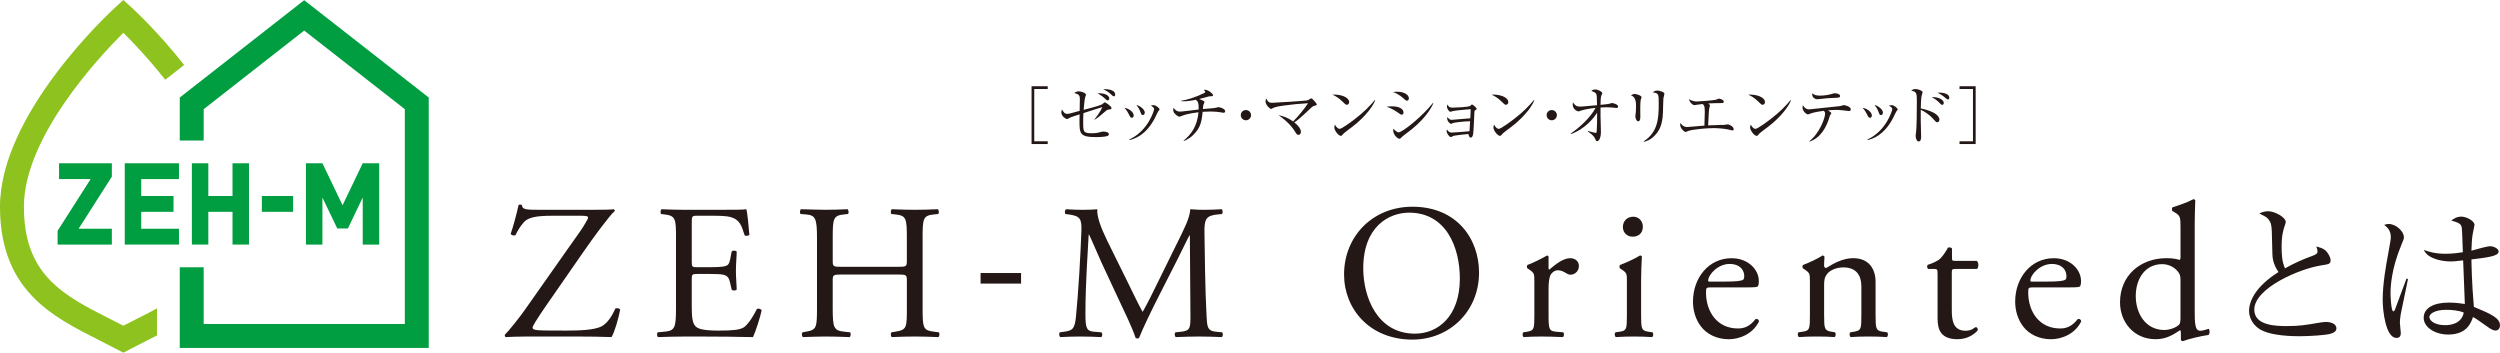 <?xml version="1.0" encoding="UTF-8"?>
<svg id="_レイヤー_2" data-name="レイヤー 2" xmlns="http://www.w3.org/2000/svg" viewBox="0 0 195.288 27.553">
  <defs>
    <style>
      .cls-1 {
        fill: #009e41;
      }

      .cls-2 {
        fill: #231815;
      }

      .cls-3 {
        fill: #8dc21f;
      }
    </style>
  </defs>
  <g id="_レイヤー_1-2" data-name="レイヤー 1">
    <g>
      <path class="cls-3" d="M10.585,24.96c-.311.157-.63.317-.949.482-.33-.17-.661-.337-.983-.5-1.824-.921-3.546-1.791-4.792-3.103-1.359-1.43-1.993-3.24-1.993-5.695,0-5.399,5.818-11.642,7.768-13.583.724.719,1.979,2.028,3.27,3.668l1.479-1.152C12.359,2.499,10.435.727,10.265.573l-.63-.573-.629.573C8.639.908,0,8.863,0,16.144c0,2.924.819,5.207,2.506,6.982,1.47,1.547,3.419,2.531,5.304,3.483.457.231.93.469,1.387.712l.438.232.437-.23c.445-.236.907-.468,1.354-.695.279-.141.56-.283.84-.427v-2.11c-.541.294-1.105.579-1.681.87"/>
      <polygon class="cls-1" points="23.761 .015 14.042 7.618 14.042 10.978 15.911 10.978 15.911 8.528 23.762 2.387 31.623 8.529 31.623 25.31 15.911 25.31 15.911 20.88 14.042 20.88 14.042 27.179 33.491 27.179 33.491 7.618 23.761 .015"/>
      <polygon class="cls-1" points="8.737 12.753 4.613 12.753 4.613 13.989 7.08 13.989 4.499 18.031 4.499 19.105 8.737 19.105 8.737 17.869 6.128 17.869 6.141 17.868 8.737 13.8 8.737 12.753"/>
      <polygon class="cls-1" points="18.163 12.753 18.163 15.311 16.274 15.311 16.274 12.753 14.988 12.753 14.988 19.105 16.274 19.105 16.274 16.547 18.163 16.547 18.163 19.105 19.449 19.105 19.449 12.753 18.163 12.753"/>
      <polygon class="cls-1" points="13.981 13.99 13.981 12.754 9.744 12.754 9.744 19.105 13.981 19.105 13.981 17.869 11.03 17.869 11.03 16.547 13.555 16.547 13.555 15.311 11.03 15.311 11.03 13.99 13.981 13.99"/>
      <rect class="cls-1" x="20.455" y="15.311" width="2.439" height="1.236"/>
      <polygon class="cls-1" points="28.334 12.753 26.76 16.034 25.185 12.753 23.899 12.753 23.899 19.105 25.185 19.105 25.185 15.434 26.345 17.847 27.176 17.847 28.334 15.434 28.334 19.105 29.62 19.105 29.62 12.753 28.334 12.753"/>
    </g>
    <g>
      <path class="cls-2" d="M44.303,19.508c.779-1.11,1.215-1.68,1.454-2.13.105-.181.181-.3.181-.405,0-.075-.15-.12-.54-.12h-2.235c-1.2,0-1.875.105-2.234.495-.315.345-.54.765-.66,1.021-.135.06-.315.015-.375-.105.18-.525.435-1.425.615-2.25.06-.045.18-.045.255,0,.045.36.27.375,1.484.375h3.96c1.08,0,1.561-.015,1.725-.045.061.015.091.075.091.135-.405.345-1.681,2.085-2.46,3.21l-2.476,3.57c-.165.239-1.484,2.1-1.484,2.324,0,.15.149.181.42.21.39.03,1.17.03,2.22.03.96,0,2.205-.03,2.775-.345.435-.24.795-.795,1.05-1.38.135-.045.33-.03.375.104-.136.69-.436,1.755-.675,2.13-.825-.029-1.681-.045-2.73-.045h-3.854c-.795,0-1.335.03-1.681.045-.06-.029-.074-.104-.074-.18.314-.3,1.17-1.365,1.635-2.04l3.24-4.604Z"/>
      <path class="cls-2" d="M52.808,18.638c0-1.56-.03-1.785-.915-1.89l-.24-.03c-.09-.06-.06-.33.03-.375.646.03,1.155.045,1.77.045h2.82c.96,0,1.845,0,2.025-.045.09.255.18,1.335.239,1.995-.06.09-.3.12-.375.03-.225-.705-.359-1.23-1.14-1.426-.315-.074-.795-.09-1.455-.09h-1.08c-.45,0-.45.03-.45.601v2.999c0,.421.046.421.495.421h.87c.63,0,1.095-.03,1.275-.091.18-.06.285-.149.359-.524l.12-.615c.075-.09.33-.09.391.015,0,.36-.061.945-.061,1.516,0,.54.061,1.109.061,1.439-.061.105-.315.105-.391.016l-.135-.585c-.06-.271-.165-.495-.465-.57-.21-.061-.57-.075-1.155-.075h-.87c-.449,0-.495.015-.495.405v2.114c0,.796.046,1.306.285,1.561.181.18.495.345,1.815.345,1.154,0,1.59-.06,1.92-.225.27-.15.675-.675,1.064-1.455.105-.075.315-.03.375.104-.104.525-.479,1.681-.675,2.085-1.35-.029-2.685-.045-4.02-.045h-1.351c-.645,0-1.154.016-2.039.045-.091-.045-.12-.284-.03-.375l.495-.045c.854-.075.93-.3.93-1.875v-5.399Z"/>
      <path class="cls-2" d="M65.797,21.443c-.72,0-.75.03-.75.48v2.114c0,1.575.075,1.785.915,1.875l.436.045c.09.061.06.33-.03.375-.81-.029-1.32-.045-1.905-.045-.645,0-1.154.03-1.739.045-.09-.045-.12-.284-.03-.375l.255-.045c.84-.149.87-.3.87-1.875v-5.399c0-1.575-.105-1.83-.885-1.89l-.391-.03c-.09-.06-.06-.33.03-.375.735.015,1.245.045,1.89.045.585,0,1.096-.015,1.74-.045.09.045.12.315.03.375l-.285.03c-.87.09-.9.314-.9,1.89v1.725c0,.465.03.48.75.48h4.29c.72,0,.75-.016.75-.48v-1.725c0-1.575-.03-1.8-.915-1.89l-.285-.03c-.09-.06-.06-.33.03-.375.69.03,1.2.045,1.815.045.585,0,1.095-.015,1.77-.045.09.045.12.315.03.375l-.315.03c-.87.09-.899.314-.899,1.89v5.399c0,1.575.029,1.771.899,1.875l.36.045c.09.061.06.33-.03.375-.72-.029-1.229-.045-1.814-.045-.615,0-1.155.016-1.815.045-.09-.045-.12-.284-.03-.375l.285-.045c.915-.149.915-.3.915-1.875v-2.114c0-.45-.03-.48-.75-.48h-4.29Z"/>
      <path class="cls-2" d="M76.598,22.153v-.825h3.164v.825h-3.164Z"/>
      <path class="cls-2" d="M88.207,22.283c.345.705.675,1.396,1.035,2.056h.029c.405-.705.78-1.485,1.155-2.25l1.41-2.865c.675-1.365,1.109-2.189,1.14-2.88.51.045.825.045,1.125.045.375,0,.87-.015,1.335-.045.09.06.09.315.015.375l-.314.03c-.945.09-1.065.375-1.05,1.425.029,1.59.045,4.364.165,6.524.045.75.029,1.155.734,1.215l.48.045c.09.091.075.315-.03.375-.615-.029-1.229-.045-1.77-.045-.525,0-1.2.016-1.815.045-.104-.074-.12-.284-.03-.375l.436-.045c.734-.075.734-.314.734-1.274l-.045-6.255h-.029c-.105.165-.676,1.365-.976,1.95l-1.335,2.624c-.675,1.32-1.35,2.73-1.62,3.42-.029.045-.09.061-.149.061-.03,0-.105-.016-.135-.061-.255-.795-.976-2.265-1.32-2.999l-1.35-2.896c-.315-.689-.63-1.47-.96-2.16h-.03c-.06.931-.105,1.801-.15,2.67-.045.915-.104,2.25-.104,3.525,0,1.109.09,1.35.675,1.395l.57.045c.104.091.09.33-.016.375-.51-.029-1.095-.045-1.665-.045-.479,0-1.02.016-1.529.045-.09-.074-.12-.3-.03-.375l.33-.045c.63-.09.84-.18.93-1.229.09-.99.165-1.815.255-3.3.075-1.245.136-2.521.165-3.345.03-.945-.09-1.17-1.005-1.29l-.24-.03c-.074-.09-.06-.315.061-.375.45.03.81.045,1.185.045.346,0,.75,0,1.245-.045-.06.585.315,1.515.78,2.475l1.71,3.465Z"/>
      <path class="cls-2" d="M104.992,21.443c0-3,2.249-5.295,5.339-5.295,3.465,0,5.205,2.505,5.205,5.146,0,3.029-2.31,5.234-5.205,5.234-3.329,0-5.339-2.385-5.339-5.085ZM114.036,21.758c0-2.476-1.095-5.146-3.96-5.146-1.56,0-3.585,1.065-3.585,4.351,0,2.22,1.08,5.1,4.035,5.1,1.8,0,3.51-1.35,3.51-4.305Z"/>
      <path class="cls-2" d="M119.856,21.983c0-.585,0-.66-.404-.93l-.136-.09c-.06-.061-.06-.226.016-.271.345-.12,1.14-.51,1.515-.734.075.015.12.045.12.104v.87c0,.075.015.12.045.135.524-.435,1.095-.899,1.649-.899.375,0,.676.239.676.6,0,.495-.405.69-.646.69-.149,0-.225-.046-.33-.105-.225-.15-.45-.24-.66-.24-.239,0-.42.136-.54.3-.149.21-.194.646-.194,1.155v2.04c0,1.08.03,1.26.6,1.305l.54.045c.105.075.075.33-.03.375-.704-.029-1.14-.045-1.664-.045-.54,0-.99.016-1.381.045-.104-.045-.135-.3-.029-.375l.285-.045c.555-.09.569-.225.569-1.305v-2.625Z"/>
      <path class="cls-2" d="M127.086,21.983c0-.585,0-.66-.404-.93l-.136-.09c-.06-.061-.06-.226.016-.271.345-.12,1.199-.51,1.545-.734.074,0,.135.029.149.09-.029.524-.06,1.245-.06,1.859v2.7c0,1.08.03,1.229.569,1.305l.315.045c.105.075.075.33-.03.375-.449-.029-.885-.045-1.409-.045-.54,0-.99.016-1.41.045-.105-.045-.136-.3-.03-.375l.315-.045c.555-.075.569-.225.569-1.305v-2.625ZM128.331,17.709c0,.54-.375.779-.795.779-.465,0-.765-.345-.765-.75,0-.494.359-.81.81-.81s.75.36.75.78Z"/>
      <path class="cls-2" d="M133.671,22.448c-.391,0-.405.03-.405.405,0,1.515.885,2.805,2.49,2.805.495,0,.915-.149,1.38-.734.149-.046.255.045.27.18-.495,1.02-1.575,1.395-2.354,1.395-.976,0-1.74-.42-2.175-.989-.45-.585-.63-1.29-.63-1.95,0-1.845,1.215-3.39,3.015-3.39,1.29,0,2.13.885,2.13,1.784,0,.21-.03.33-.061.391-.045.09-.255.104-.885.104h-2.774ZM134.601,21.998c1.11,0,1.44-.06,1.56-.149.045-.03.091-.09.091-.285,0-.42-.285-.945-1.155-.945-.885,0-1.65.811-1.665,1.306,0,.029,0,.074.104.074h1.065Z"/>
      <path class="cls-2" d="M141.38,21.983c0-.585,0-.66-.404-.93l-.136-.09c-.06-.061-.06-.226.016-.271.345-.12,1.199-.51,1.5-.734.06,0,.135.029.165.104-.03.345-.03.57-.03.705,0,.09.06.165.165.165.63-.39,1.335-.765,2.1-.765,1.245,0,1.755.854,1.755,1.859v2.58c0,1.08.03,1.229.57,1.305l.33.045c.104.075.074.33-.03.375-.45-.029-.885-.045-1.41-.045-.54,0-.99.016-1.395.045-.105-.045-.135-.3-.03-.375l.285-.045c.555-.09.57-.225.57-1.305v-2.235c0-.854-.391-1.484-1.41-1.484-.57,0-1.065.24-1.275.524-.194.256-.225.466-.225.9v2.295c0,1.08.03,1.215.569,1.305l.271.045c.104.075.075.33-.03.375-.404-.029-.84-.045-1.364-.045-.54,0-.99.016-1.41.045-.105-.045-.135-.3-.03-.375l.315-.045c.555-.075.569-.225.569-1.305v-2.625Z"/>
      <path class="cls-2" d="M152.735,21.008c-.255,0-.271.045-.271.359v2.806c0,.869.105,1.664,1.095,1.664.15,0,.285-.029.405-.074.135-.045.33-.21.375-.21.12,0,.18.165.15.255-.271.314-.811.689-1.575.689-1.29,0-1.56-.72-1.56-1.62v-3.435c0-.405-.016-.435-.315-.435h-.42c-.09-.061-.104-.226-.045-.315.435-.135.81-.33.96-.465.195-.18.479-.585.63-.885.075-.03.255-.03.315.075v.675c0,.27.015.285.27.285h1.665c.18.135.15.54.015.63h-1.694Z"/>
      <path class="cls-2" d="M158.84,22.448c-.391,0-.405.03-.405.405,0,1.515.885,2.805,2.49,2.805.495,0,.915-.149,1.38-.734.149-.046.255.045.27.18-.495,1.02-1.575,1.395-2.354,1.395-.976,0-1.74-.42-2.175-.989-.45-.585-.63-1.29-.63-1.95,0-1.845,1.215-3.39,3.015-3.39,1.29,0,2.13.885,2.13,1.784,0,.21-.03.33-.061.391-.045.09-.255.104-.885.104h-2.774ZM159.77,21.998c1.11,0,1.439-.06,1.56-.149.045-.03.091-.09.091-.285,0-.42-.285-.945-1.155-.945-.885,0-1.65.811-1.665,1.306,0,.029,0,.074.104.074h1.065Z"/>
      <path class="cls-2" d="M171.439,24.098c0,1.185.016,1.739.436,1.739.165,0,.42-.074.645-.149.105.03.12.405-.015.479-.63.091-1.56.315-1.98.48-.09,0-.165-.045-.165-.12v-.255c0-.225,0-.405-.029-.465h-.061c-.659.45-1.17.689-1.89.689-1.665,0-2.774-1.305-2.774-2.88,0-2.1,1.59-3.449,3.63-3.449.51,0,.84.074,1.005.135.074,0,.09-.09.09-.21v-2.265c0-.886-.016-.976-.465-1.245l-.15-.09c-.075-.045-.075-.256,0-.301.375-.119,1.08-.345,1.62-.63.06,0,.12.03.149.09-.015.45-.045,1.2-.045,1.86v6.585ZM170.33,21.848c0-.3-.061-.436-.165-.585-.226-.315-.675-.63-1.26-.63-1.365,0-2.07,1.185-2.07,2.489,0,1.365.765,2.655,2.235,2.655.404,0,.915-.18,1.154-.42.09-.09.105-.315.105-.555v-2.955Z"/>
      <path class="cls-2" d="M182.053,26.072c-.336.108-1.643.192-2.374.192-.408,0-2.363.012-3.238-.6-.468-.324-.756-.864-.756-1.367,0-.744.479-1.907,2.303-3.047-.144-.216-.468-.695-.479-1.391-.036-1.871-.048-2.075-.108-2.327-.071-.3-.275-.527-.443-.611-.336-.181-.384-.192-.468-.252.144-.061.384-.168.684-.168.527,0,1.379.479,1.379.839,0,.061-.048.204-.071.265-.097.287-.252.72-.252,1.654,0,.588.023,1.176.264,1.703.695-.396,1.427-.719,2.194-.995.216-.084.348-.156.348-.324,0-.084-.023-.18-.096-.384.192.049.563.12.792.384.191.217.323.517.323.648,0,.336-.084.336-.743.443-1.703.264-5.217,1.775-5.217,3.454,0,1.283,1.786,1.283,2.566,1.283.936,0,1.403-.072,2.578-.275.168-.024.312-.048.456-.048.324,0,.815.119.815.503,0,.276-.3.372-.456.42Z"/>
      <path class="cls-2" d="M187.528,24.573c-.048.312-.06.516-.06.647s.072.684.072.792c0,.348-.204.384-.336.384-.852,0-1.08-2.135-1.08-2.986,0-1.296.288-2.807.384-3.334.168-.936.252-1.38.252-1.535,0-.552-.275-.78-.516-.972.096-.036.192-.072.36-.072.552,0,1.175.576,1.175,1.02,0,.156-.023.204-.191.6-.78,1.871-.852,3.238-.852,3.814,0,.191.048,1.391.216,1.391.071,0,.132-.107.155-.204.013-.048.792-2.122.876-2.351l.12.024c-.013.048-.563,2.734-.576,2.782ZM194.94,25.82c-.216,0-.456-.168-.72-.359-.695-.504-.863-.6-1.043-.695-.145.432-.468,1.367-1.932,1.367-1.031,0-1.919-.564-1.919-1.308,0-.756.768-1.188,1.968-1.188.527,0,.911.061,1.247.108-.012-.54-.12-2.915-.132-3.406-.744.084-.756.084-.996.084-.516,0-1.751-.156-2.074-.899.3.107.839.3,1.679.3.563,0,1.14-.084,1.367-.12-.023-.756-.06-1.799-.084-1.919-.048-.24-.12-.372-.815-.552.132-.108.396-.312.779-.312.408,0,1.032.335,1.032.647,0,.036-.133.684-.145.731-.06.359-.084.863-.096,1.283.096-.024.264-.072.396-.107.084-.024.815-.24,1.092-.24.228,0,.636.18.636.407,0,.36-.768.456-2.123.624,0,.084.024,1.883.191,3.706,1.368.563,2.039.876,2.039,1.451,0,.168-.096.396-.348.396ZM191.079,24.201c-.936,0-1.308.348-1.308.552,0,.312.443.647,1.224.647.203,0,1.271,0,1.463-.983-.384-.168-.947-.216-1.379-.216Z"/>
    </g>
    <g>
      <path class="cls-2" d="M80.581,11.252v-4.515h1.261v.216h-1.051v4.084h1.051v.215h-1.261Z"/>
      <path class="cls-2" d="M86.603,8.56c-.115.02-.136.03-.201.09-.525.456-.665.565-.896.701l-.01-.03c.13-.146.476-.615.615-.956-.355.105-.985.311-1.477.471-.01.115-.02.375-.02.686,0,.761.005.886.66.886.296,0,.466-.025.746-.105.045-.015.11-.024.17-.024.245,0,.431.08.431.2,0,.075-.055.12-.12.145-.06.025-.335.086-.891.086-1.262,0-1.286-.28-1.286-1.271,0-.24.01-.396.01-.506-.12.045-.671.205-.771.266-.096.055-.165.1-.226.1-.065,0-.431-.205-.431-.525,0-.095.025-.155.056-.215.095.17.2.335.395.335.07,0,.166-.015.286-.045.109-.03.595-.165.695-.19.01-.721.015-.87.015-.905,0-.351-.095-.381-.44-.491.075-.05.2-.13.341-.13.186,0,.575.12.575.266,0,.04-.01.055-.06.2-.051.15-.101.775-.12.98.98-.245,1.392-.39,1.451-.436.015-.015.11-.09.13-.109.016-.021.056-.04.075-.04.05,0,.521.305.521.44,0,.085-.025.09-.225.13ZM86.527,7.839c-.07,0-.091-.025-.28-.2-.065-.065-.235-.195-.506-.355.69-.02.911.23.911.415,0,.086-.061.141-.125.141ZM87.003,7.524c-.051,0-.061-.01-.23-.165-.23-.21-.396-.295-.591-.391.17-.01.931-.02.931.426,0,.02,0,.13-.109.13Z"/>
      <path class="cls-2" d="M88.414,9.201c-.11,0-.16-.115-.215-.24-.065-.141-.2-.365-.365-.541.33.051.726.32.726.596,0,.101-.05.186-.146.186ZM90.477,8.695c-.03.035-.235.476-.28.561-.721,1.356-1.611,1.592-1.962,1.687l-.011-.05c1.502-.7,1.933-2.302,1.933-2.372,0-.12-.2-.235-.266-.271.065-.015.13-.035.221-.035.215,0,.47.266.47.325,0,.035-.01.051-.104.155ZM89.275,8.986c-.105,0-.12-.046-.205-.275-.065-.186-.186-.365-.301-.516.341.1.655.38.655.596,0,.104-.055.195-.149.195Z"/>
      <path class="cls-2" d="M95.587,8.81c-.04,0-.091-.01-.12-.015-.306-.061-.611-.085-.911-.085-.165,0-.365.01-.61.024-.07.701-.15,1.142-.576,1.637-.26.306-.521.485-.891.65l-.025-.024c.596-.516,1.057-1.091,1.167-2.228-.826.101-1.111.21-1.322.29-.034.016-.13.056-.165.056-.12,0-.305-.17-.38-.256-.065-.074-.105-.13-.105-.32,0-.045.005-.074.01-.12.181.216.311.301.501.301.155,0,1.227-.135,1.472-.165.01-.556-.065-.626-.216-.761-.285.055-.7.14-1.136.115v-.04c.365-.045,1.116-.266,1.767-.591.065-.035.101-.065.101-.11,0-.05-.065-.095-.131-.14.056-.016.08-.016.11-.016.255,0,.631.311.631.421,0,.07-.056.085-.146.085-.095,0-.125,0-.205.02-.115.03-.625.171-.73.195.085.035.34.136.38.176.025.02.03.04.03.069,0,.03-.05.136-.064.16-.03.065-.03.086-.061.381.141-.01.74-.061.866-.075.069-.01.13-.02.185-.035.11-.03.131-.04.165-.04.136,0,.526.136.526.311,0,.05-.03.13-.115.13Z"/>
      <path class="cls-2" d="M97.325,9.396c-.221,0-.4-.181-.4-.4,0-.226.18-.4.4-.4.215,0,.4.17.4.4,0,.225-.186.4-.4.4Z"/>
      <path class="cls-2" d="M102.647,8.275c-.101.024-.13.055-.24.155-.94.896-1.076.98-1.302,1.126.361.285.516.545.516.745,0,.12-.064.235-.195.235-.109,0-.16-.08-.295-.305-.055-.091-.41-.656-1.256-1.231.23.045.625.125,1.136.485.29-.271.906-1.001,1.166-1.421-.911.06-1.016.069-1.946.189-.11.016-.596.075-.816.2-.09.056-.1.056-.12.056-.104,0-.436-.315-.436-.586,0-.09.021-.155.046-.23.175.32.255.336.485.336.194,0,2.537-.15,2.692-.181.105-.02.15-.055.23-.11.064-.045.095-.055.12-.055.085,0,.43.405.43.471,0,.064-.02.064-.215.12Z"/>
      <path class="cls-2" d="M105.205,8.185c-.085,0-.146-.061-.306-.221-.35-.355-.63-.485-.82-.57.601-.04,1.312.175,1.312.591,0,.109-.085.2-.186.2ZM105.641,9.901c-.105.08-.575.421-.661.506-.024.025-.135.15-.16.175-.02.021-.06.03-.085.03-.175,0-.505-.42-.505-.655,0-.09.029-.165.05-.221.115.226.261.331.365.331.165,0,.941-.576,1.156-.741.806-.615,1.191-1.046,1.597-1.512l.025.016c-.121.365-.682,1.226-1.782,2.071Z"/>
      <path class="cls-2" d="M109.5,8.96c-.07,0-.115-.035-.24-.125-.48-.336-.726-.421-.951-.496.135-.02.25-.034.425-.034.606,0,.901.229.901.475,0,.115-.055.181-.135.181ZM109.9,7.865c-.056,0-.11-.04-.181-.105-.485-.44-.766-.525-.911-.57.11-.016.195-.025.315-.025.641,0,.932.285.932.511,0,.075-.035.19-.155.19ZM109.785,10.477c-.19.14-.21.16-.341.29-.035.04-.085.075-.13.075-.105,0-.485-.275-.485-.676,0-.04.005-.07.015-.115.101.13.32.29.396.29.32,0,1.887-1.271,2.697-2.302l.03.02c-.17.431-.745,1.387-2.182,2.418Z"/>
      <path class="cls-2" d="M115.231,8.62c-.05.03-.05.046-.06.195-.016.266-.056,1.452-.101,1.692-.045.215-.14.24-.18.24-.115,0-.146-.12-.186-.28-.495.04-1.041.114-1.151.14-.034.01-.185.105-.22.105-.101,0-.33-.296-.33-.456,0-.045.01-.075.029-.145.056.09.146.245.365.245.211,0,1.121-.08,1.392-.105.016-.26.04-.625.05-.78-.415,0-1.136.09-1.291.125-.035.005-.17.08-.2.08-.069,0-.3-.186-.3-.431,0-.025,0-.05.01-.105.16.206.26.221.335.221.046,0,1.231-.11,1.462-.12.02-.405.025-.445.03-.716-.245.021-1.167.101-1.366.146-.035.005-.195.06-.23.06-.105,0-.261-.271-.261-.391,0-.05.016-.104.03-.18.155.245.205.245.485.245.101,0,1.191-.04,1.296-.13.016-.016.075-.07.096-.085.015-.016.035-.03.055-.03.065,0,.365.275.365.34,0,.035-.015.046-.125.12Z"/>
      <path class="cls-2" d="M117.635,8.185c-.085,0-.146-.061-.306-.221-.35-.355-.63-.485-.82-.57.601-.04,1.312.175,1.312.591,0,.109-.085.2-.186.2ZM118.07,9.901c-.105.08-.575.421-.661.506-.024.025-.135.15-.16.175-.02.021-.06.03-.085.03-.175,0-.505-.42-.505-.655,0-.09.029-.165.05-.221.115.226.261.331.365.331.165,0,.941-.576,1.156-.741.806-.615,1.191-1.046,1.597-1.512l.025.016c-.121.365-.682,1.226-1.782,2.071Z"/>
      <path class="cls-2" d="M121.216,9.396c-.221,0-.4-.181-.4-.4,0-.226.18-.4.4-.4.215,0,.4.17.4.4,0,.225-.186.4-.4.4Z"/>
      <path class="cls-2" d="M122.698,10.432c.66-.445,1.541-1.241,1.941-2.007-.596.06-1.056.18-1.181.229-.07.03-.11.045-.15.045-.13,0-.455-.189-.455-.525,0-.055.005-.095.015-.175.19.245.26.33.591.33.095,0,.98-.085,1.291-.11-.005-.66-.01-.75-.06-.875-.046-.11-.141-.146-.391-.24.06-.046.165-.115.305-.115.246,0,.561.189.561.285,0,.024-.015.055-.06.155-.07.145-.075.396-.08.761.505-.051.561-.056.646-.075.04-.01.21-.065.25-.065.09,0,.476.101.476.266,0,.08-.05.12-.115.12-.06,0-.335-.035-.39-.04-.171-.01-.311-.016-.411-.016-.2,0-.385.011-.455.016v.705c0,.186.03,1.012.03,1.182,0,.596-.2.746-.296.746-.08,0-.104-.056-.18-.235-.091-.211-.416-.436-.546-.521l.021-.04c.12.04.545.149.585.149.08,0,.08-.034.09-.175.025-.455.035-.951.03-1.406-.26.431-.976,1.296-2.042,1.672l-.02-.04Z"/>
      <path class="cls-2" d="M128.175,7.769c-.045.141-.045.586-.045.756,0,.09.005.501.005.586,0,.075,0,.365-.16.365-.135,0-.229-.21-.229-.41,0-.051.029-.275.035-.32.01-.08.015-.256.015-.536q0-.646-.396-.756c.095-.06.186-.115.29-.115.12,0,.541.115.541.261,0,.02-.05.155-.056.17ZM129.937,7.674c-.01.064-.029.936-.035,1.116-.034.921-.26,1.376-.585,1.736-.381.431-.761.521-.906.551l-.015-.035c1.116-.716,1.176-1.812,1.176-2.958,0-.766-.015-.796-.46-.866.064-.06.17-.145.34-.145.181,0,.565.115.565.25,0,.055-.074.301-.08.351Z"/>
      <path class="cls-2" d="M135.333,10.192c-.055,0-.295-.07-.345-.08-.325-.065-.801-.105-1.126-.105-.521,0-1.572.095-1.928.205-.04.01-.229.096-.25.096-.145,0-.436-.311-.436-.546,0-.055.01-.095.03-.16.055.095.186.32.521.32.035,0,.551-.045.621-.05.114-.011.62-.051.721-.061.024-.791.029-.956.029-1.086,0-.471-.064-.521-.18-.601-.311.04-.325.04-.471.065-.025.005-.141.024-.155.024-.146,0-.41-.255-.42-.476.235.19.545.19.625.19.176,0,1.352-.09,1.512-.15.03-.01.16-.074.19-.074.05,0,.385.08.385.24,0,.104-.12.109-.16.109-.41,0-.795.011-1.056.03.12.101.135.11.135.155,0,.04-.06.226-.064.266-.021.145-.021.185-.08,1.291.751-.03.831-.035,1.001-.035.215,0,.235,0,.295-.01.04-.005.186-.035.21-.035.165,0,.491.185.491.37,0,.055-.025.105-.096.105Z"/>
      <path class="cls-2" d="M137.686,8.185c-.085,0-.146-.061-.306-.221-.35-.355-.63-.485-.82-.57.601-.04,1.312.175,1.312.591,0,.109-.085.2-.186.2ZM138.121,9.901c-.105.08-.575.421-.661.506-.024.025-.135.15-.16.175-.02.021-.06.03-.085.03-.175,0-.505-.42-.505-.655,0-.09.029-.165.05-.221.115.226.261.331.365.331.165,0,.941-.576,1.156-.741.806-.615,1.191-1.046,1.597-1.512l.025.016c-.121.365-.682,1.226-1.782,2.071Z"/>
      <path class="cls-2" d="M144.437,8.675c-.01,0-.4-.045-.52-.061-.19-.02-.366-.029-.501-.029-.155,0-.271.01-.615.034.04.025.189.141.22.166.016.015.03.034.03.06s-.09.16-.105.186c-.02.035-.03.085-.035.109-.24.816-.721,1.662-1.566,1.917l-.015-.024c.785-.591,1.236-1.797,1.236-2.152,0-.12-.04-.165-.096-.226-.74.105-.896.16-1.091.235-.095.035-.12.045-.155.045-.095,0-.42-.229-.42-.54,0-.075.015-.12.029-.17.155.234.286.32.486.32.055,0,2.102-.226,2.412-.256.05-.005.26-.08.305-.08.025,0,.536.096.536.325,0,.141-.095.141-.136.141ZM143.311,7.644c-.16.005-.415.015-.57.03-.26.03-.756.08-.786.08-.085,0-.435-.07-.395-.471.165.141.335.186.601.186.285,0,.646-.045.931-.131.105-.029.18-.055.22-.055.131,0,.426.055.426.215,0,.131-.115.136-.426.146Z"/>
      <path class="cls-2" d="M146.074,9.201c-.11,0-.16-.115-.215-.24-.065-.141-.2-.365-.365-.541.33.051.726.32.726.596,0,.101-.05.186-.146.186ZM148.137,8.695c-.03.035-.235.476-.28.561-.721,1.356-1.611,1.592-1.962,1.687l-.011-.05c1.502-.7,1.933-2.302,1.933-2.372,0-.12-.2-.235-.266-.271.065-.015.13-.035.221-.035.215,0,.47.266.47.325,0,.035-.01.051-.104.155ZM146.936,8.986c-.105,0-.12-.046-.205-.275-.065-.186-.186-.365-.301-.516.341.1.655.38.655.596,0,.104-.055.195-.149.195Z"/>
      <path class="cls-2" d="M151.327,9.551c-.086,0-.11-.03-.341-.291-.22-.245-.601-.535-.946-.686-.005.04-.005.821,0,.911,0,.061.03.946.03,1.176,0,.086,0,.391-.19.391-.145,0-.24-.245-.24-.436,0-.08.025-.225.035-.29.045-.255.061-1.687.061-2.382,0-.676-.021-.776-.445-.871.064-.045.175-.12.335-.12.22,0,.561.14.561.25,0,.025-.07.25-.08.28-.04.125-.06.686-.065.986.351.075.746.185,1.076.375.19.11.381.311.381.501,0,.095-.061.205-.17.205ZM151.722,8.19c-.074,0-.095-.025-.295-.226-.19-.19-.41-.315-.521-.375.375-.03.931.14.931.455,0,.105-.064.146-.115.146ZM152.167,7.774c-.06,0-.205-.125-.3-.205-.165-.145-.41-.275-.506-.325.075-.01.096-.01.146-.01.02,0,.761,0,.761.396,0,.08-.04.145-.101.145Z"/>
      <path class="cls-2" d="M153.068,11.252v-.215h1.051v-4.084h-1.051v-.216h1.261v4.515h-1.261Z"/>
    </g>
  </g>
</svg>